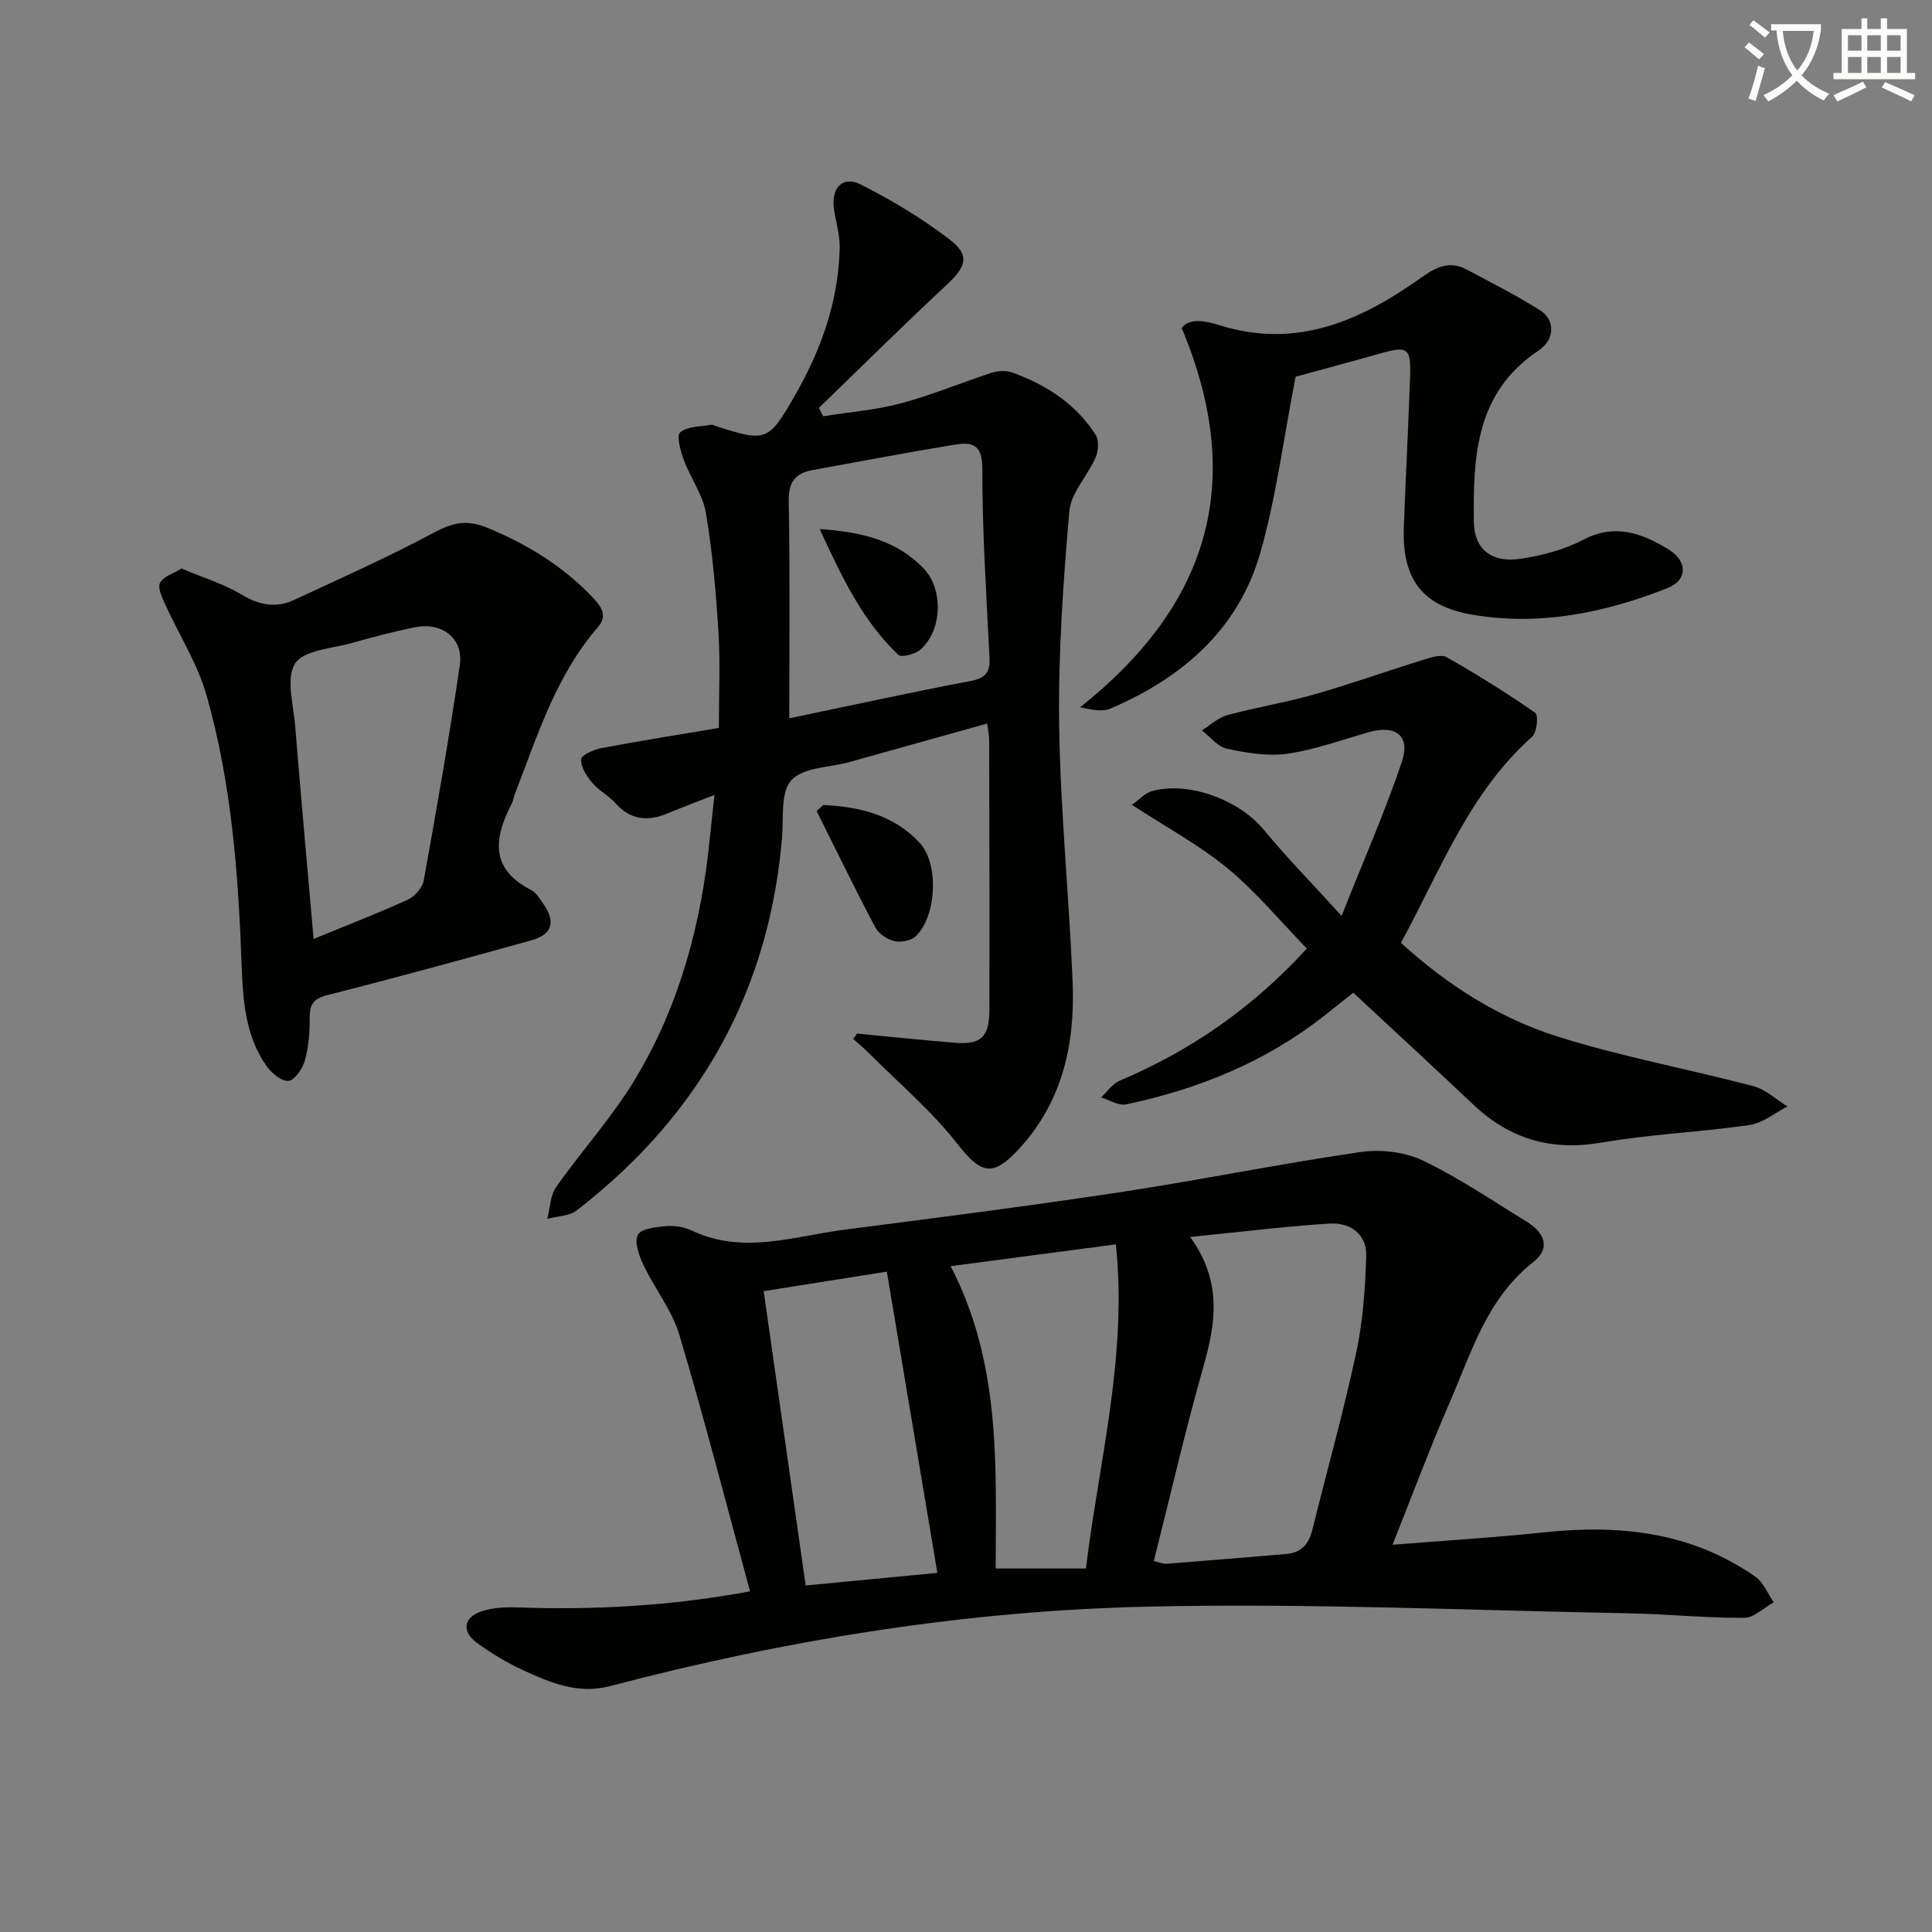 <svg enable-background="new 0 0 400 400" viewBox="0 0 400 400" xmlns="http://www.w3.org/2000/svg"><rect x="0" y="0" width="400" height="400" fill="#808080" stroke="none"/><path d="m362.1 8.8c1.1.8 2.1 1.6 3.1 2.4l-1 1.1c-1.3-1.1-2.3-2-3-2.5zm1.9 4.8c.5.2.9.4 1.4.5-.6 2.3-1.3 4.5-1.9 6.8l-1.5-.5c.8-2.1 1.4-4.3 2-6.8zm-1-9.4c1.3.9 2.4 1.8 3.4 2.5l-1 1.1c-1.4-1.2-2.4-2.1-3.2-2.6zm3.7 2.2v-1.4h10.3v1.2c-.5 3.6-1.8 6.8-4 9.4 1.5 1.6 3.4 2.8 5.7 3.8-.3.4-.7.8-1.1 1.4-2.3-1.1-4.1-2.5-5.6-4.1-1.6 1.6-3.6 3.1-5.9 4.3-.3-.5-.7-.9-1-1.3 2.4-1.1 4.4-2.5 6-4.1-1.9-2.5-3-5.6-3.3-9.3h-1.1zm8.8 0h-6.4c.3 3.3 1.3 6 3 8.2 2-2.3 3.1-5.1 3.4-8.2z" fill="#fcfbfa"/><path d="m385.3 3.8h1.3v2.2h2.8v-2.2h1.3v2.2h4.1v9.1h1.7v1.3h-16.9v-1.3h1.7v-9.1h4.1v-2.2zm.4 13.1.7 1.2c-1.8.9-3.8 1.9-6 2.9-.2-.4-.5-.8-.8-1.3 2.3-1 4.3-1.9 6.1-2.8zm-3.1-6.4h2.8v-3.2h-2.8zm0 4.6h2.8v-3.3h-2.8zm4-4.6h2.8v-3.2h-2.8zm0 4.6h2.8v-3.3h-2.8zm3.7 1.9c2.1.9 4.1 1.8 6.1 2.7l-.7 1.3c-2.2-1.1-4.2-2-6.1-2.9zm3.2-9.7h-2.8v3.2h2.8zm-2.8 7.8h2.8v-3.3h-2.8z" fill="#fcfbfa"/><g fill="#010100"><path d="m288.3 319.83c11.23-.9 21.3-1.5 31.31-2.57 15.65-1.67 30.57-.1 43.83 9.19 1.68 1.18 2.55 3.5 3.8 5.29-2.05 1.13-4.09 3.21-6.14 3.22-7.97.03-15.93-.79-23.9-.94-33.1-.62-66.23-2.12-99.3-1.39-37.76.82-75.01 6.83-111.59 16.46-6.7 1.76-12.42-.73-18.13-3.35-3.3-1.52-6.47-3.46-9.41-5.59-3.27-2.37-2.81-5.34 1.03-6.58 2.29-.74 4.89-.86 7.34-.77 15.96.57 31.81-.31 48.15-3.33-4.91-18.02-9.44-35.66-14.64-53.11-1.52-5.1-5.1-9.56-7.43-14.46-.91-1.92-1.93-4.71-1.16-6.23.66-1.29 3.77-1.63 5.85-1.81 1.75-.15 3.75.17 5.33.92 10.6 5.03 21.11 1.17 31.62-.19 18.92-2.45 37.86-4.85 56.72-7.71 16.71-2.53 33.28-5.91 50-8.35 4.18-.61 9.16-.08 12.93 1.71 7.47 3.55 14.38 8.3 21.47 12.62 4.02 2.45 4.98 5.69 1.51 8.4-9.64 7.55-12.83 18.71-17.35 29.11-4.03 9.24-7.55 18.72-11.84 29.46zm-49.42 3.36c1.36.32 2 .63 2.6.58 8.28-.65 16.55-1.34 24.83-2.03 3.04-.25 4.65-2 5.37-4.91 3.03-12.23 6.45-24.38 9.09-36.69 1.41-6.55 1.89-13.37 2.09-20.09.14-4.62-3.38-7-7.66-6.72-9.34.6-18.64 1.76-28.8 2.77 6.54 8.96 5.4 17.51 2.84 26.51-3.79 13.36-6.9 26.92-10.36 40.58zm-80.77-55.87c2.96 20.74 5.79 40.54 8.7 60.94 9.07-.87 18.06-1.73 27.26-2.61-3.54-21.11-6.96-41.46-10.46-62.37-8.51 1.34-16.82 2.66-25.5 4.04zm38.71-5.17c10.48 20.18 9.38 41.54 9.32 62.59h18.69c2.7-22.24 8.62-43.96 6.2-67.11-11.78 1.56-22.7 3-34.21 4.52z"/><path d="m177.43 213.99c6.75.64 13.49 1.36 20.25 1.9 5.4.44 7.15-1.17 7.16-6.74.05-18.62 0-37.25-.04-55.87 0-.96-.22-1.91-.41-3.48-9.67 2.71-19.05 5.34-28.43 7.95-4.15 1.16-9.59 1.08-12.1 3.76-2.3 2.46-1.6 7.86-1.95 11.99-2.17 25.48-11.88 47.55-29.8 65.85-3.95 4.03-8.24 7.77-12.69 11.24-1.55 1.21-4.05 1.2-6.11 1.75.58-2.22.61-4.82 1.84-6.58 5.34-7.61 11.7-14.56 16.45-22.5 9.1-15.19 13.61-32.02 15.35-49.61.27-2.78.59-5.55.98-9.07-3.65 1.43-6.68 2.55-9.66 3.8-4.1 1.72-7.68 1.45-10.83-2.07-1.43-1.6-3.49-2.64-4.86-4.27-1.14-1.36-2.35-3.26-2.25-4.85.05-.87 2.64-2.01 4.22-2.31 7.96-1.5 15.97-2.77 24.28-4.17 0-6.88.32-13.36-.08-19.78-.51-8.28-1.23-16.58-2.6-24.74-.64-3.79-3.19-7.22-4.56-10.92-.69-1.86-1.58-5.08-.76-5.76 1.52-1.27 4.21-1.16 6.42-1.57.29-.05.63.18.94.28 10.4 3.3 10.88 3.26 16.37-6.3 5.44-9.47 9.07-19.61 9.29-30.67.05-2.61-.78-5.23-1.17-7.85-.67-4.47 1.75-7.11 5.55-5.19 6.44 3.25 12.72 7.04 18.44 11.42 4.21 3.23 3.35 5.59-.62 9.29-8.97 8.36-17.68 17-26.5 25.52.29.58.58 1.16.88 1.74 5.39-.86 10.9-1.29 16.15-2.69 6.35-1.69 12.46-4.28 18.74-6.31 1.32-.43 3.03-.51 4.31-.04 7.02 2.55 13.13 6.5 17.22 12.9.72 1.13.57 3.33-.01 4.67-1.67 3.81-5.12 7.32-5.45 11.16-1.27 14.71-2.31 29.52-2.1 44.27.25 17.77 2.07 35.51 2.79 53.29.51 12.62-2.06 24.51-10.93 34.25-5.65 6.2-8.03 5.41-13.05-1-5.27-6.73-11.94-12.37-18.02-18.46-1.09-1.1-2.28-2.09-3.43-3.13.26-.36.52-.73.78-1.1zm-14.02-65.27c13.07-2.72 25.2-5.39 37.4-7.7 3.12-.59 4.22-1.68 4.06-4.84-.66-13.11-1.51-26.22-1.49-39.33 0-5.07-2.41-5.32-5.75-4.78-9.81 1.6-19.56 3.48-29.34 5.24-3.63.65-5.06 2.46-4.99 6.45.27 14.78.11 29.56.11 44.96z"/><path d="m37.6 117.71c4.35 1.84 8.7 3.17 12.5 5.44 3.63 2.17 7.07 2.78 10.76 1.07 9.75-4.52 19.58-8.91 29.04-13.98 3.88-2.08 6.79-2.71 11.04-.95 8.31 3.43 15.67 7.96 21.84 14.48 1.79 1.89 3.01 3.77 1.03 6.05-8.73 10.05-12.54 22.54-17.23 34.59-.24.62-.3 1.31-.6 1.89-3.65 7.09-4.69 13.53 3.97 17.96 1.09.56 1.86 1.89 2.61 2.98 2.53 3.69 1.75 6.25-2.59 7.46-14.04 3.9-28.1 7.75-42.22 11.33-2.94.75-3.65 1.99-3.63 4.75.02 2.95-.22 6-1.01 8.82-.47 1.67-2.12 4.08-3.4 4.18-1.47.11-3.54-1.65-4.58-3.14-4.28-6.13-4.83-13.35-5.09-20.51-.68-18.97-2.07-37.88-7.28-56.19-1.87-6.57-5.73-12.56-8.58-18.86-.64-1.41-1.58-3.41-1.04-4.42.69-1.32 2.74-1.9 4.46-2.95zm27.33 76.68c6.74-2.76 13.2-5.25 19.48-8.11 1.45-.66 3.05-2.48 3.32-3.99 2.68-14.83 5.29-29.68 7.47-44.59.8-5.5-3.63-8.95-9.26-7.83-4.38.87-8.72 2.02-13.02 3.24-4.13 1.17-9.96 1.44-11.8 4.23-1.98 3.02-.37 8.52-.01 12.92 1.16 14.37 2.47 28.74 3.82 44.13z"/><path d="m234.34 166.62c1.77-1.25 2.8-2.44 4.06-2.8 7.62-2.17 18.12 1.77 23.22 7.94 4.72 5.71 9.92 11.02 16.14 17.86 4.62-11.64 9.03-21.63 12.49-31.93 1.82-5.42-1.33-7.7-6.94-6.08-5.56 1.6-11.08 3.62-16.77 4.44-4.06.58-8.44-.18-12.53-1.04-1.91-.4-3.46-2.48-5.18-3.8 1.75-1.08 3.38-2.64 5.29-3.16 5.91-1.61 12-2.57 17.89-4.25 7.64-2.18 15.13-4.86 22.72-7.21 1.53-.48 3.64-1.17 4.77-.53 6.28 3.57 12.44 7.41 18.37 11.53.66.46.34 4.04-.64 4.92-13.1 11.66-19.03 27.74-27.18 42.69 9.72 8.88 20.48 15.65 32.57 19.45 13.23 4.16 26.97 6.69 40.41 10.23 2.54.67 4.71 2.76 7.05 4.2-2.61 1.33-5.1 3.44-7.84 3.84-10.19 1.48-20.54 1.9-30.67 3.64-10.39 1.79-18.99-.72-26.54-7.87-8.1-7.66-16.3-15.2-24.85-23.16-1.94 1.54-3.96 3.16-6 4.76-12.13 9.56-26.06 15.2-41.03 18.36-1.56.33-3.45-.92-5.19-1.43 1.28-1.19 2.36-2.84 3.87-3.48 14.59-6.18 27.34-14.91 38.74-27.35-5.5-5.66-10.48-11.72-16.42-16.62-5.89-4.84-12.74-8.53-19.81-13.15z"/><path d="m268.24 77.99c-2.54 13.07-4.03 24.99-7.29 36.41-4.54 15.93-16.18 25.93-31.05 32.31-1.6.69-3.67.27-6.28-.27 26.41-20.99 34.55-46.33 21.03-78.54 1.62-2.13 4.97-1.48 7.78-.59 16.05 5.08 29.4-.97 42.01-9.96 2.96-2.11 5.77-3.39 9.18-1.57 5.12 2.73 10.32 5.36 15.22 8.45 3.17 2 3.15 6.05-.33 8.37-13.04 8.69-13.53 21.98-13.36 35.47.07 5.71 3.72 8.55 9.83 7.6 4.37-.68 8.88-1.86 12.77-3.9 6.63-3.48 12.25-1.37 17.75 2.02 3.98 2.46 3.87 6.33-.27 7.97-12.99 5.15-26.51 7.88-40.43 5.5-10.57-1.81-14.57-7.57-14.15-18.28.39-9.97.88-19.94 1.26-29.91.28-7.33-.15-7.61-6.93-5.67-5.88 1.67-11.76 3.22-16.74 4.59z"/><path d="m170.46 166.67c7.48.36 14.55 2.01 19.95 7.83 4.01 4.32 3.53 15.2-.83 19.35-.96.92-3.05 1.3-4.4.99-1.48-.35-3.25-1.49-3.94-2.8-4.21-7.96-8.14-16.07-12.17-24.13.46-.41.93-.82 1.39-1.24z"/><path d="m169.71 109.53c9.27.64 16.16 2.6 21.48 8.12 4.2 4.36 3.88 12.8-.55 16.78-1.09.98-3.99 1.77-4.64 1.16-7.31-6.95-11.58-15.8-16.29-26.06z"/></g></svg>
